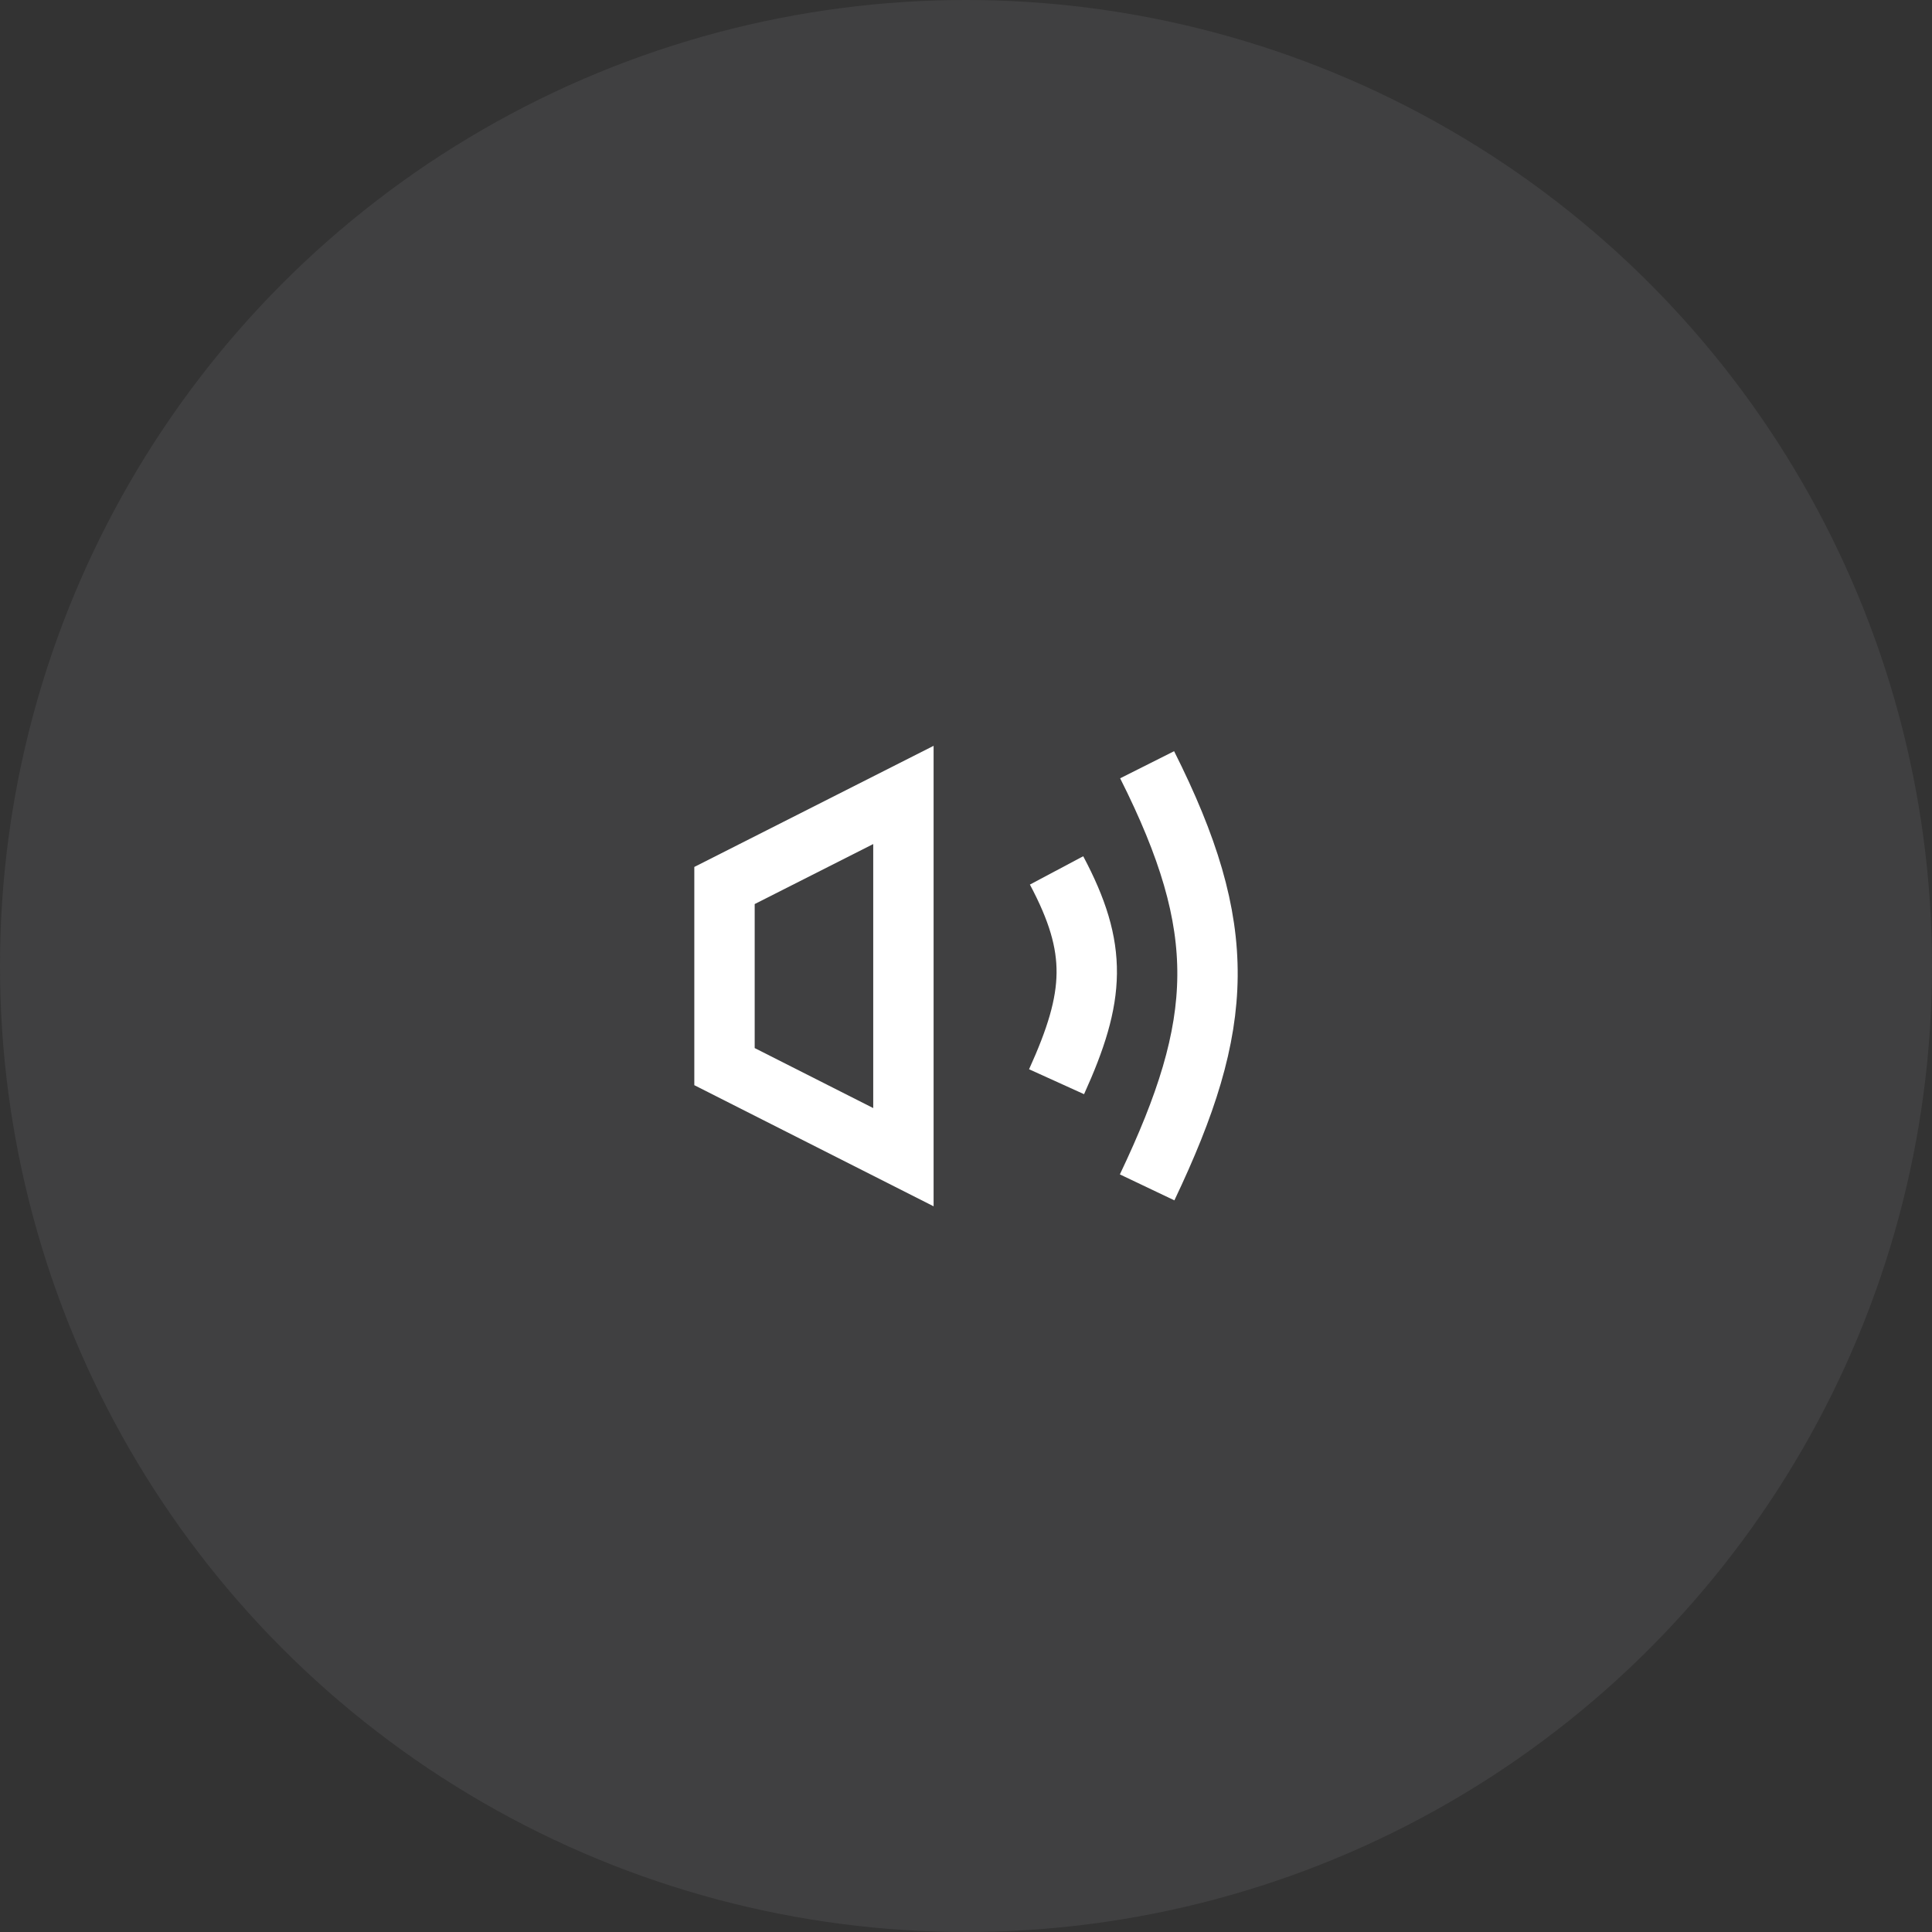 <?xml version="1.0" encoding="UTF-8"?> <svg xmlns="http://www.w3.org/2000/svg" width="48" height="48" viewBox="0 0 48 48" fill="none"><rect x="0" y="0" width="48" height="48" fill="#333333" stroke="none"/> <circle cx="24" cy="24" r="24" fill="#B7BDC1" fill-opacity="0.1"></circle> <path d="M18 26.5V22L22.445 19.75V28.75L18 26.5Z" stroke="white" stroke-width="1.5"></path> <path d="M26.25 21.625C27.285 23.573 27.215 24.748 26.25 26.875" stroke="white" stroke-width="1.5"></path> <path d="M28.5 19C30.553 23.086 30.447 25.411 28.5 29.5" stroke="white" stroke-width="1.5"></path> </svg> 
